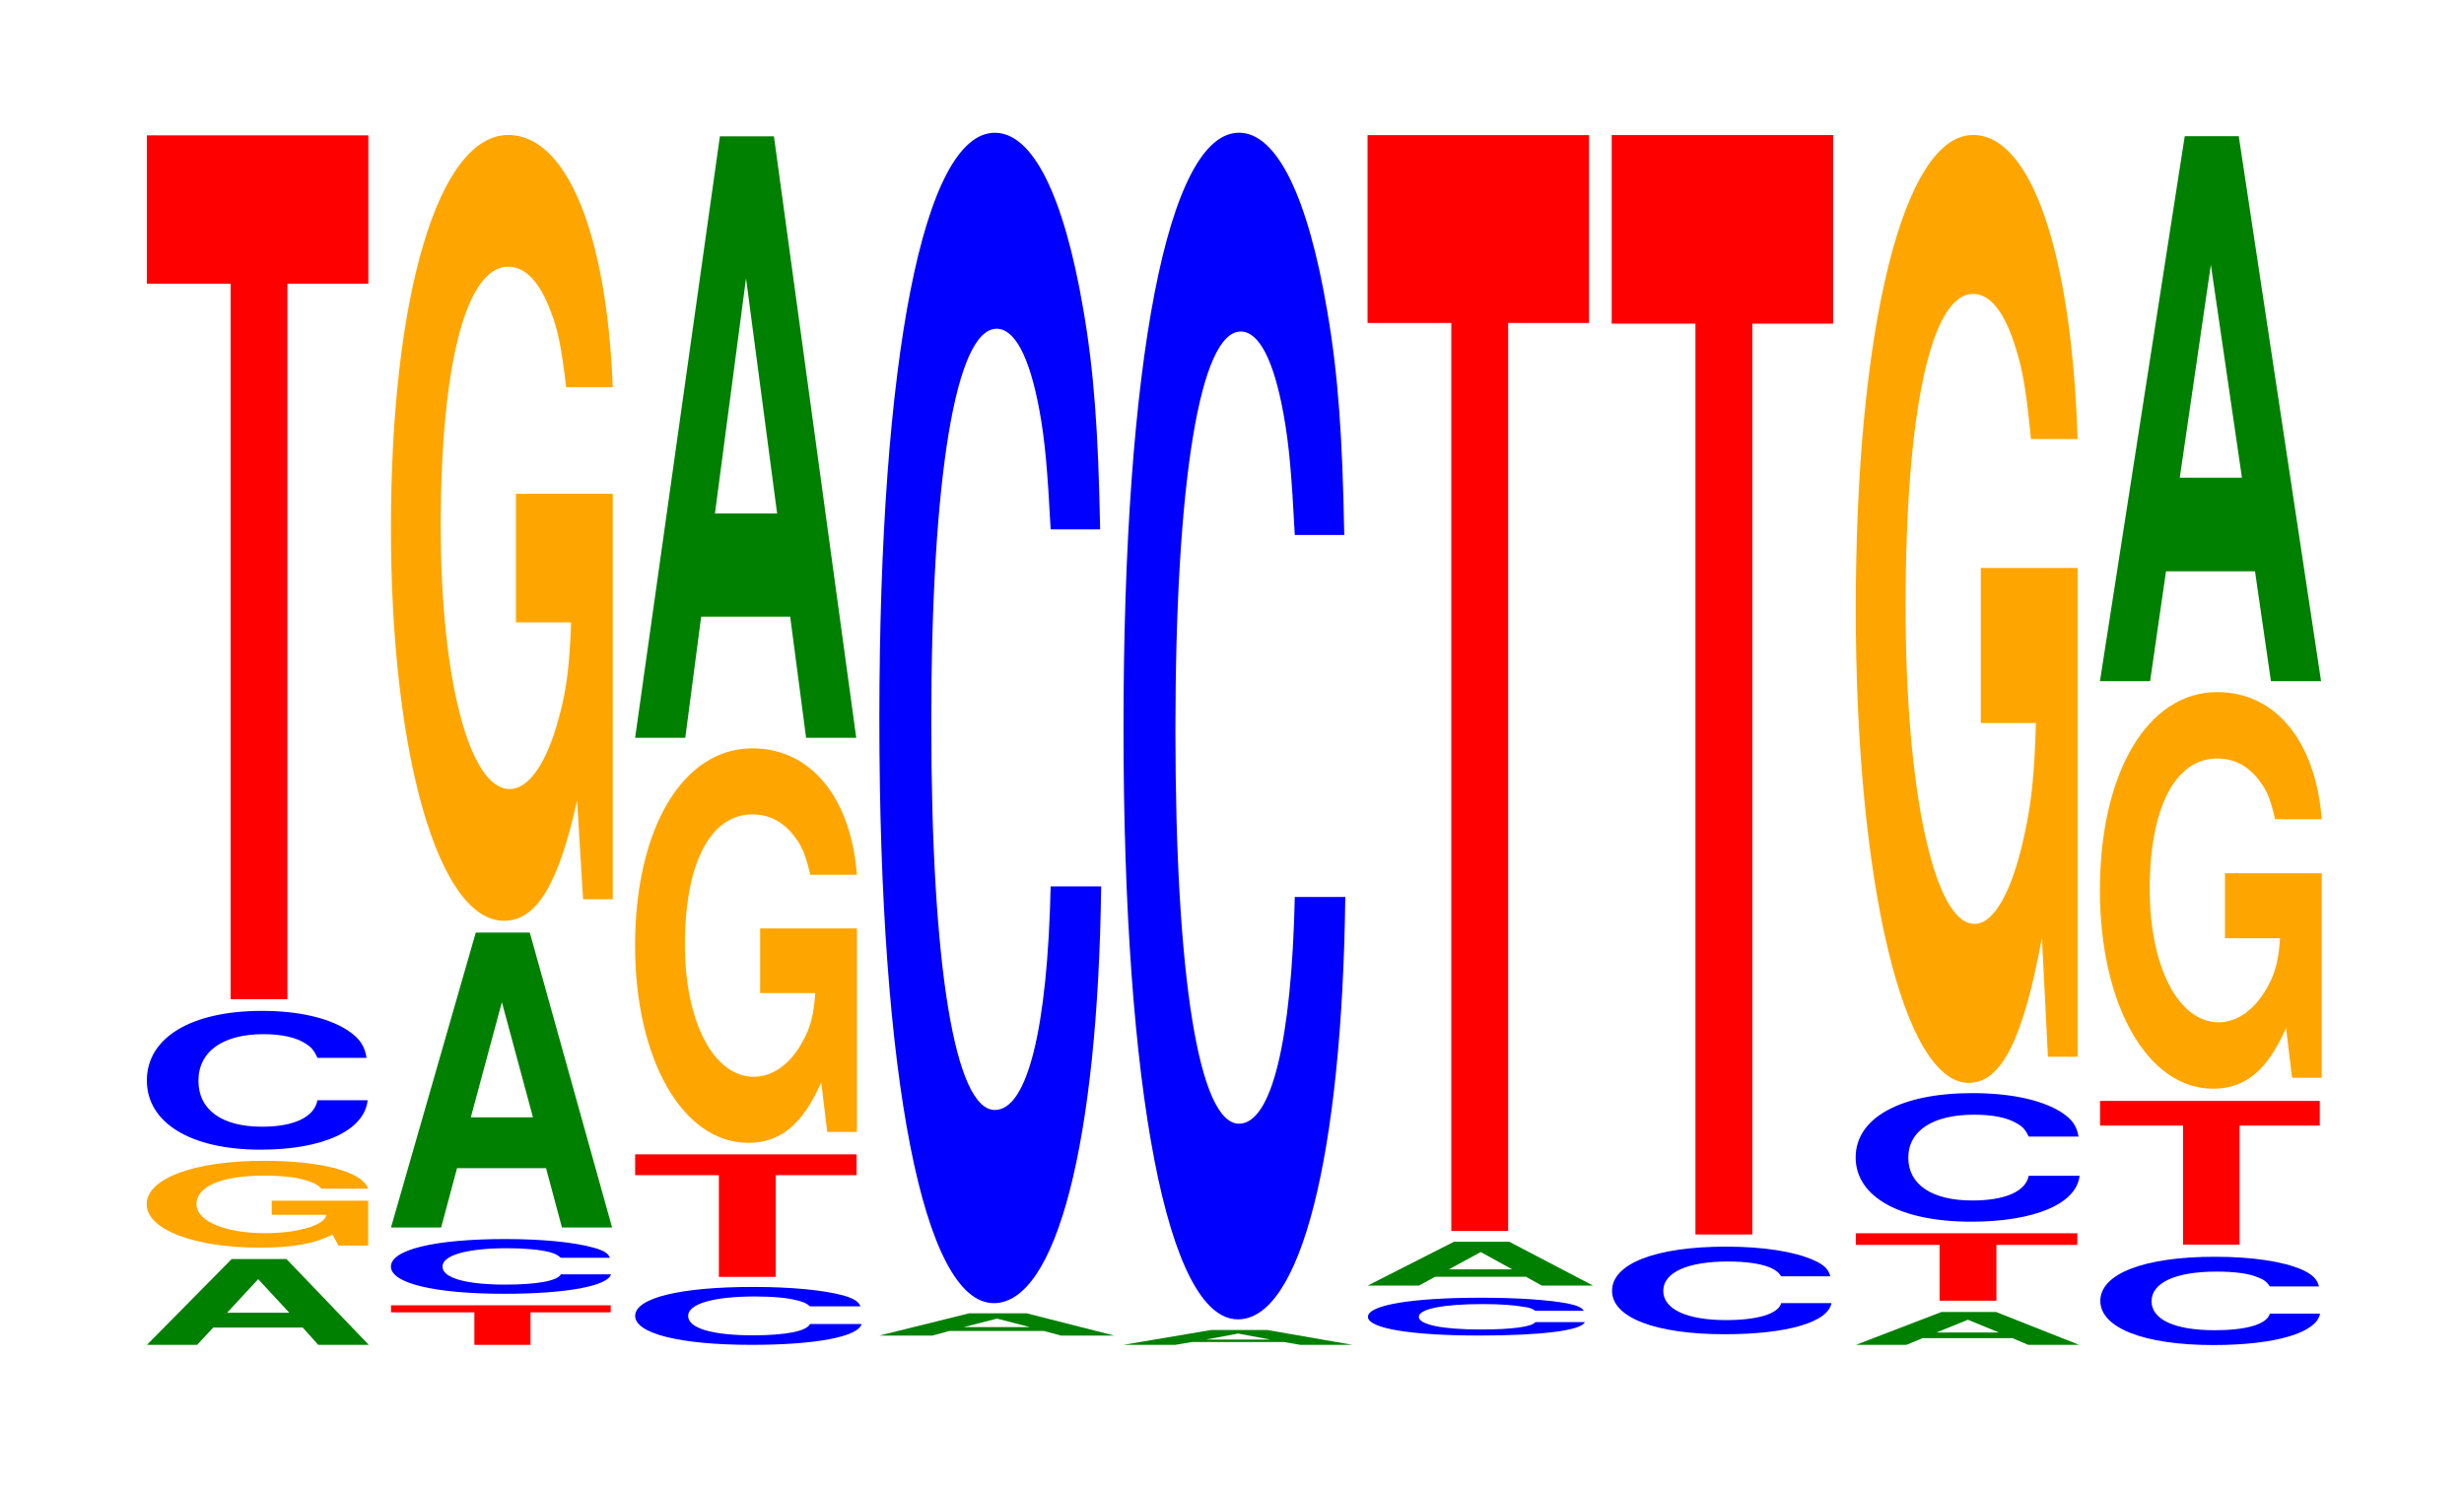 <?xml version="1.0" encoding="UTF-8"?>
<svg xmlns="http://www.w3.org/2000/svg" xmlns:xlink="http://www.w3.org/1999/xlink" width="109pt" height="66pt" viewBox="0 0 109 66" version="1.1">
<defs>
<g>
<symbol overflow="visible" id="glyph0-0">
<path style="stroke:none;" d="M 7.266 -0.766 L 7.953 0 L 10.188 0 L 6.547 -3.797 L 4.125 -3.797 L 0.375 0 L 2.594 0 L 3.312 -0.766 Z M 6.672 -1.422 L 3.922 -1.422 L 5.297 -2.906 Z M 6.672 -1.422 "/>
</symbol>
<symbol overflow="visible" id="glyph1-0">
<path style="stroke:none;" d="M 10.406 -1.969 L 6.141 -1.969 L 6.141 -1.344 L 8.562 -1.344 C 8.5 -1.141 8.359 -1.016 8.031 -0.875 C 7.516 -0.656 6.703 -0.531 5.859 -0.531 C 4.078 -0.531 2.812 -1.062 2.812 -1.812 C 2.812 -2.609 3.938 -3.078 5.797 -3.078 C 6.562 -3.078 7.203 -3.016 7.688 -2.859 C 8 -2.766 8.156 -2.688 8.344 -2.5 L 10.406 -2.5 C 10.141 -3.25 8.359 -3.734 5.781 -3.734 C 2.703 -3.734 0.609 -2.953 0.609 -1.812 C 0.609 -0.688 2.719 0.109 5.609 0.109 C 7.047 0.109 8.016 -0.062 8.828 -0.469 L 9.094 0.016 L 10.406 0.016 Z M 10.406 -1.969 "/>
</symbol>
<symbol overflow="visible" id="glyph2-0">
<path style="stroke:none;" d="M 10.391 -3.875 C 10.312 -4.375 10.109 -4.703 9.641 -5.031 C 8.797 -5.625 7.422 -5.953 5.766 -5.953 C 2.625 -5.953 0.672 -4.766 0.672 -2.875 C 0.672 -1 2.609 0.188 5.703 0.188 C 8.453 0.188 10.297 -0.656 10.438 -2 L 8.219 -2 C 8.078 -1.25 7.172 -0.828 5.766 -0.828 C 3.984 -0.828 2.953 -1.578 2.953 -2.859 C 2.953 -4.156 4.031 -4.922 5.828 -4.922 C 6.625 -4.922 7.281 -4.781 7.703 -4.5 C 7.953 -4.344 8.078 -4.188 8.219 -3.875 Z M 10.391 -3.875 "/>
</symbol>
<symbol overflow="visible" id="glyph3-0">
<path style="stroke:none;" d="M 6.453 -31.656 L 10.031 -31.656 L 10.031 -38.219 L 0.234 -38.219 L 0.234 -31.656 L 3.938 -31.656 L 3.938 0 L 6.453 0 Z M 6.453 -31.656 "/>
</symbol>
<symbol overflow="visible" id="glyph4-0">
<path style="stroke:none;" d="M 6.406 -1.438 L 9.953 -1.438 L 9.953 -1.75 L 0.234 -1.75 L 0.234 -1.438 L 3.922 -1.438 L 3.922 0 L 6.406 0 Z M 6.406 -1.438 "/>
</symbol>
<symbol overflow="visible" id="glyph5-0">
<path style="stroke:none;" d="M 10.359 -1.516 C 10.281 -1.719 10.078 -1.844 9.609 -1.969 C 8.766 -2.203 7.391 -2.344 5.734 -2.344 C 2.609 -2.344 0.672 -1.875 0.672 -1.125 C 0.672 -0.391 2.594 0.078 5.688 0.078 C 8.422 0.078 10.266 -0.266 10.406 -0.781 L 8.188 -0.781 C 8.047 -0.5 7.156 -0.328 5.734 -0.328 C 3.984 -0.328 2.953 -0.625 2.953 -1.125 C 2.953 -1.625 4.031 -1.938 5.812 -1.938 C 6.609 -1.938 7.266 -1.875 7.688 -1.766 C 7.922 -1.703 8.047 -1.641 8.188 -1.516 Z M 10.359 -1.516 "/>
</symbol>
<symbol overflow="visible" id="glyph6-0">
<path style="stroke:none;" d="M 7.234 -2.625 L 7.938 0 L 10.156 0 L 6.516 -13.047 L 4.125 -13.047 L 0.375 0 L 2.594 0 L 3.297 -2.625 Z M 6.656 -4.875 L 3.906 -4.875 L 5.281 -9.969 Z M 6.656 -4.875 "/>
</symbol>
<symbol overflow="visible" id="glyph7-0">
<path style="stroke:none;" d="M 10.422 -17.844 L 6.141 -17.844 L 6.141 -12.156 L 8.578 -12.156 C 8.516 -10.281 8.375 -9.141 8.047 -7.969 C 7.516 -5.953 6.719 -4.781 5.859 -4.781 C 4.094 -4.781 2.812 -9.594 2.812 -16.422 C 2.812 -23.562 3.938 -27.891 5.797 -27.891 C 6.562 -27.891 7.203 -27.203 7.688 -25.891 C 8 -25.078 8.156 -24.297 8.359 -22.562 L 10.422 -22.562 C 10.156 -29.391 8.375 -33.719 5.797 -33.719 C 2.719 -33.719 0.609 -26.656 0.609 -16.328 C 0.609 -6.281 2.719 1.047 5.609 1.047 C 7.047 1.047 8.016 -0.547 8.844 -4.281 L 9.109 0.094 L 10.422 0.094 Z M 10.422 -17.844 "/>
</symbol>
<symbol overflow="visible" id="glyph8-0">
<path style="stroke:none;" d="M 10.656 -1.625 C 10.578 -1.828 10.375 -1.969 9.891 -2.109 C 9.016 -2.344 7.609 -2.484 5.906 -2.484 C 2.688 -2.484 0.688 -2 0.688 -1.203 C 0.688 -0.422 2.672 0.078 5.844 0.078 C 8.672 0.078 10.562 -0.281 10.703 -0.844 L 8.422 -0.844 C 8.281 -0.531 7.359 -0.344 5.906 -0.344 C 4.094 -0.344 3.031 -0.656 3.031 -1.203 C 3.031 -1.734 4.141 -2.062 5.984 -2.062 C 6.797 -2.062 7.469 -2 7.906 -1.875 C 8.156 -1.812 8.281 -1.75 8.422 -1.625 Z M 10.656 -1.625 "/>
</symbol>
<symbol overflow="visible" id="glyph9-0">
<path style="stroke:none;" d="M 6.453 -4.5 L 10.031 -4.5 L 10.031 -5.422 L 0.234 -5.422 L 0.234 -4.5 L 3.938 -4.5 L 3.938 0 L 6.453 0 Z M 6.453 -4.5 "/>
</symbol>
<symbol overflow="visible" id="glyph10-0">
<path style="stroke:none;" d="M 10.422 -8.953 L 6.141 -8.953 L 6.141 -6.094 L 8.578 -6.094 C 8.516 -5.156 8.375 -4.594 8.047 -4 C 7.516 -2.984 6.719 -2.391 5.859 -2.391 C 4.094 -2.391 2.812 -4.812 2.812 -8.234 C 2.812 -11.828 3.938 -14 5.797 -14 C 6.562 -14 7.203 -13.656 7.688 -12.984 C 8 -12.578 8.156 -12.188 8.359 -11.328 L 10.422 -11.328 C 10.156 -14.75 8.375 -16.922 5.797 -16.922 C 2.719 -16.922 0.609 -13.375 0.609 -8.188 C 0.609 -3.156 2.719 0.531 5.609 0.531 C 7.047 0.531 8.016 -0.281 8.844 -2.141 L 9.109 0.047 L 10.422 0.047 Z M 10.422 -8.953 "/>
</symbol>
<symbol overflow="visible" id="glyph11-0">
<path style="stroke:none;" d="M 7.234 -5.359 L 7.938 0 L 10.156 0 L 6.516 -26.609 L 4.125 -26.609 L 0.375 0 L 2.594 0 L 3.297 -5.359 Z M 6.656 -9.922 L 3.906 -9.922 L 5.281 -20.328 Z M 6.656 -9.922 "/>
</symbol>
<symbol overflow="visible" id="glyph12-0">
<path style="stroke:none;" d="M 7.688 -0.203 L 8.438 0 L 10.797 0 L 6.922 -0.984 L 4.375 -0.984 L 0.406 0 L 2.75 0 L 3.5 -0.203 Z M 7.062 -0.375 L 4.141 -0.375 L 5.609 -0.75 Z M 7.062 -0.375 "/>
</symbol>
<symbol overflow="visible" id="glyph13-0">
<path style="stroke:none;" d="M 10.438 -32.672 C 10.359 -36.938 10.172 -39.656 9.688 -42.438 C 8.828 -47.453 7.453 -50.219 5.781 -50.219 C 2.641 -50.219 0.672 -40.266 0.672 -24.266 C 0.672 -8.406 2.625 1.562 5.734 1.562 C 8.5 1.562 10.344 -5.562 10.484 -16.875 L 8.25 -16.875 C 8.109 -10.578 7.219 -6.984 5.781 -6.984 C 4.016 -6.984 2.969 -13.359 2.969 -24.125 C 2.969 -35.047 4.062 -41.547 5.859 -41.547 C 6.656 -41.547 7.312 -40.328 7.75 -37.953 C 8 -36.609 8.109 -35.312 8.25 -32.672 Z M 10.438 -32.672 "/>
</symbol>
<symbol overflow="visible" id="glyph14-0">
<path style="stroke:none;" d="M 7.5 -0.125 L 8.219 0 L 10.531 0 L 6.766 -0.656 L 4.266 -0.656 L 0.391 0 L 2.688 0 L 3.422 -0.125 Z M 6.891 -0.234 L 4.047 -0.234 L 5.469 -0.5 Z M 6.891 -0.234 "/>
</symbol>
<symbol overflow="visible" id="glyph15-0">
<path style="stroke:none;" d="M 10.438 -33.125 C 10.359 -37.453 10.172 -40.203 9.688 -43.016 C 8.828 -48.109 7.453 -50.922 5.781 -50.922 C 2.641 -50.922 0.672 -40.812 0.672 -24.594 C 0.672 -8.516 2.625 1.578 5.734 1.578 C 8.5 1.578 10.344 -5.641 10.484 -17.109 L 8.25 -17.109 C 8.109 -10.719 7.219 -7.078 5.781 -7.078 C 4.016 -7.078 2.969 -13.531 2.969 -24.469 C 2.969 -35.531 4.062 -42.125 5.859 -42.125 C 6.656 -42.125 7.312 -40.891 7.75 -38.484 C 8 -37.109 8.109 -35.797 8.25 -33.125 Z M 10.438 -33.125 "/>
</symbol>
<symbol overflow="visible" id="glyph16-0">
<path style="stroke:none;" d="M 10.203 -1.047 C 10.125 -1.188 9.922 -1.281 9.469 -1.375 C 8.625 -1.531 7.281 -1.625 5.656 -1.625 C 2.578 -1.625 0.656 -1.297 0.656 -0.781 C 0.656 -0.266 2.562 0.047 5.594 0.047 C 8.297 0.047 10.109 -0.172 10.25 -0.547 L 8.062 -0.547 C 7.922 -0.344 7.047 -0.219 5.656 -0.219 C 3.922 -0.219 2.906 -0.438 2.906 -0.781 C 2.906 -1.125 3.969 -1.344 5.734 -1.344 C 6.5 -1.344 7.141 -1.297 7.562 -1.219 C 7.812 -1.188 7.922 -1.141 8.062 -1.047 Z M 10.203 -1.047 "/>
</symbol>
<symbol overflow="visible" id="glyph17-0">
<path style="stroke:none;" d="M 7.375 -0.391 L 8.078 0 L 10.344 0 L 6.641 -1.938 L 4.188 -1.938 L 0.375 0 L 2.641 0 L 3.359 -0.391 Z M 6.766 -0.719 L 3.969 -0.719 L 5.375 -1.484 Z M 6.766 -0.719 "/>
</symbol>
<symbol overflow="visible" id="glyph18-0">
<path style="stroke:none;" d="M 6.453 -40.172 L 10.031 -40.172 L 10.031 -48.484 L 0.234 -48.484 L 0.234 -40.172 L 3.938 -40.172 L 3.938 0 L 6.453 0 Z M 6.453 -40.172 "/>
</symbol>
<symbol overflow="visible" id="glyph19-0">
<path style="stroke:none;" d="M 10.328 -2.453 C 10.25 -2.766 10.047 -2.969 9.578 -3.172 C 8.734 -3.547 7.375 -3.766 5.719 -3.766 C 2.609 -3.766 0.672 -3.016 0.672 -1.812 C 0.672 -0.625 2.594 0.109 5.656 0.109 C 8.406 0.109 10.234 -0.422 10.375 -1.266 L 8.156 -1.266 C 8.031 -0.797 7.125 -0.516 5.719 -0.516 C 3.969 -0.516 2.938 -1 2.938 -1.812 C 2.938 -2.625 4.016 -3.109 5.797 -3.109 C 6.594 -3.109 7.234 -3.016 7.656 -2.844 C 7.906 -2.734 8.031 -2.641 8.156 -2.453 Z M 10.328 -2.453 "/>
</symbol>
<symbol overflow="visible" id="glyph20-0">
<path style="stroke:none;" d="M 6.453 -40.297 L 10.031 -40.297 L 10.031 -48.641 L 0.234 -48.641 L 0.234 -40.297 L 3.938 -40.297 L 3.938 0 L 6.453 0 Z M 6.453 -40.297 "/>
</symbol>
<symbol overflow="visible" id="glyph21-0">
<path style="stroke:none;" d="M 7.297 -0.297 L 8 0 L 10.25 0 L 6.578 -1.453 L 4.156 -1.453 L 0.375 0 L 2.609 0 L 3.328 -0.297 Z M 6.703 -0.547 L 3.938 -0.547 L 5.328 -1.109 Z M 6.703 -0.547 "/>
</symbol>
<symbol overflow="visible" id="glyph22-0">
<path style="stroke:none;" d="M 6.453 -2.469 L 10.031 -2.469 L 10.031 -2.984 L 0.234 -2.984 L 0.234 -2.469 L 3.938 -2.469 L 3.938 0 L 6.453 0 Z M 6.453 -2.469 "/>
</symbol>
<symbol overflow="visible" id="glyph23-0">
<path style="stroke:none;" d="M 10.531 -3.594 C 10.453 -4.062 10.25 -4.359 9.766 -4.672 C 8.906 -5.219 7.516 -5.516 5.828 -5.516 C 2.656 -5.516 0.672 -4.422 0.672 -2.672 C 0.672 -0.922 2.641 0.172 5.781 0.172 C 8.562 0.172 10.438 -0.609 10.578 -1.859 L 8.328 -1.859 C 8.188 -1.156 7.266 -0.766 5.828 -0.766 C 4.047 -0.766 3 -1.469 3 -2.656 C 3 -3.859 4.094 -4.562 5.906 -4.562 C 6.719 -4.562 7.375 -4.438 7.812 -4.172 C 8.062 -4.031 8.188 -3.891 8.328 -3.594 Z M 10.531 -3.594 "/>
</symbol>
<symbol overflow="visible" id="glyph24-0">
<path style="stroke:none;" d="M 10.422 -21.516 L 6.141 -21.516 L 6.141 -14.656 L 8.578 -14.656 C 8.516 -12.406 8.375 -11.031 8.047 -9.609 C 7.516 -7.188 6.719 -5.766 5.859 -5.766 C 4.094 -5.766 2.812 -11.578 2.812 -19.812 C 2.812 -28.438 3.938 -33.641 5.797 -33.641 C 6.562 -33.641 7.203 -32.828 7.688 -31.234 C 8 -30.25 8.156 -29.312 8.359 -27.219 L 10.422 -27.219 C 10.156 -35.453 8.375 -40.672 5.797 -40.672 C 2.719 -40.672 0.609 -32.172 0.609 -19.703 C 0.609 -7.578 2.719 1.266 5.609 1.266 C 7.047 1.266 8.016 -0.656 8.844 -5.156 L 9.109 0.109 L 10.422 0.109 Z M 10.422 -21.516 "/>
</symbol>
<symbol overflow="visible" id="glyph25-0">
<path style="stroke:none;" d="M 10.344 -2.469 C 10.266 -2.781 10.078 -2.984 9.609 -3.203 C 8.75 -3.578 7.391 -3.781 5.734 -3.781 C 2.609 -3.781 0.672 -3.031 0.672 -1.828 C 0.672 -0.641 2.594 0.125 5.672 0.125 C 8.422 0.125 10.25 -0.422 10.391 -1.266 L 8.172 -1.266 C 8.047 -0.797 7.141 -0.531 5.734 -0.531 C 3.969 -0.531 2.938 -1 2.938 -1.812 C 2.938 -2.641 4.016 -3.125 5.812 -3.125 C 6.594 -3.125 7.25 -3.047 7.672 -2.859 C 7.922 -2.766 8.047 -2.656 8.172 -2.469 Z M 10.344 -2.469 "/>
</symbol>
<symbol overflow="visible" id="glyph26-0">
<path style="stroke:none;" d="M 6.406 -5.266 L 9.953 -5.266 L 9.953 -6.359 L 0.234 -6.359 L 0.234 -5.266 L 3.906 -5.266 L 3.906 0 L 6.406 0 Z M 6.406 -5.266 "/>
</symbol>
<symbol overflow="visible" id="glyph27-0">
<path style="stroke:none;" d="M 10.422 -9 L 6.141 -9 L 6.141 -6.125 L 8.578 -6.125 C 8.516 -5.188 8.375 -4.609 8.047 -4.016 C 7.516 -3.016 6.719 -2.406 5.859 -2.406 C 4.094 -2.406 2.812 -4.844 2.812 -8.297 C 2.812 -11.891 3.938 -14.078 5.797 -14.078 C 6.562 -14.078 7.203 -13.734 7.688 -13.062 C 8 -12.656 8.156 -12.266 8.359 -11.391 L 10.422 -11.391 C 10.156 -14.844 8.375 -17.016 5.797 -17.016 C 2.719 -17.016 0.609 -13.453 0.609 -8.25 C 0.609 -3.172 2.719 0.531 5.609 0.531 C 7.047 0.531 8.016 -0.281 8.844 -2.156 L 9.109 0.047 L 10.422 0.047 Z M 10.422 -9 "/>
</symbol>
<symbol overflow="visible" id="glyph28-0">
<path style="stroke:none;" d="M 7.234 -4.859 L 7.938 0 L 10.156 0 L 6.516 -24.109 L 4.125 -24.109 L 0.375 0 L 2.594 0 L 3.297 -4.859 Z M 6.656 -9 L 3.906 -9 L 5.281 -18.422 Z M 6.656 -9 "/>
</symbol>
</g>
</defs>
<g id="surface1">
<g style="fill:rgb(0%,50.194%,0%);fill-opacity:1;">
  <use xlink:href="#glyph0-0" x="6.125" y="59.5"/>
</g>
<g style="fill:rgb(100%,64.647%,0%);fill-opacity:1;">
  <use xlink:href="#glyph1-0" x="5.881" y="55.091"/>
</g>
<g style="fill:rgb(0%,0%,100%);fill-opacity:1;">
  <use xlink:href="#glyph2-0" x="5.825" y="50.677"/>
</g>
<g style="fill:rgb(100%,0%,0%);fill-opacity:1;">
  <use xlink:href="#glyph3-0" x="6.263" y="44.207"/>
</g>
<g style="fill:rgb(100%,0%,0%);fill-opacity:1;">
  <use xlink:href="#glyph4-0" x="17.063" y="59.5"/>
</g>
<g style="fill:rgb(0%,0%,100%);fill-opacity:1;">
  <use xlink:href="#glyph5-0" x="16.621" y="57.163"/>
</g>
<g style="fill:rgb(0%,50.194%,0%);fill-opacity:1;">
  <use xlink:href="#glyph6-0" x="16.921" y="54.308"/>
</g>
<g style="fill:rgb(100%,64.647%,0%);fill-opacity:1;">
  <use xlink:href="#glyph7-0" x="16.685" y="39.691"/>
</g>
<g style="fill:rgb(0%,0%,100%);fill-opacity:1;">
  <use xlink:href="#glyph8-0" x="27.41" y="59.422"/>
</g>
<g style="fill:rgb(100%,0%,0%);fill-opacity:1;">
  <use xlink:href="#glyph9-0" x="27.863" y="56.493"/>
</g>
<g style="fill:rgb(100%,64.647%,0%);fill-opacity:1;">
  <use xlink:href="#glyph10-0" x="27.485" y="50.031"/>
</g>
<g style="fill:rgb(0%,50.194%,0%);fill-opacity:1;">
  <use xlink:href="#glyph11-0" x="27.721" y="32.641"/>
</g>
<g style="fill:rgb(0%,50.194%,0%);fill-opacity:1;">
  <use xlink:href="#glyph12-0" x="38.495" y="59.089"/>
</g>
<g style="fill:rgb(0%,0%,100%);fill-opacity:1;">
  <use xlink:href="#glyph13-0" x="38.228" y="56.093"/>
</g>
<g style="fill:rgb(0%,50.194%,0%);fill-opacity:1;">
  <use xlink:href="#glyph14-0" x="49.302" y="59.5"/>
</g>
<g style="fill:rgb(0%,0%,100%);fill-opacity:1;">
  <use xlink:href="#glyph15-0" x="49.028" y="56.794"/>
</g>
<g style="fill:rgb(0%,0%,100%);fill-opacity:1;">
  <use xlink:href="#glyph16-0" x="59.858" y="59.04"/>
</g>
<g style="fill:rgb(0%,50.194%,0%);fill-opacity:1;">
  <use xlink:href="#glyph17-0" x="60.128" y="56.878"/>
</g>
<g style="fill:rgb(100%,0%,0%);fill-opacity:1;">
  <use xlink:href="#glyph18-0" x="60.263" y="54.462"/>
</g>
<g style="fill:rgb(0%,0%,100%);fill-opacity:1;">
  <use xlink:href="#glyph19-0" x="70.64" y="58.921"/>
</g>
<g style="fill:rgb(100%,0%,0%);fill-opacity:1;">
  <use xlink:href="#glyph20-0" x="71.063" y="54.617"/>
</g>
<g style="fill:rgb(0%,50.194%,0%);fill-opacity:1;">
  <use xlink:href="#glyph21-0" x="81.725" y="59.5"/>
</g>
<g style="fill:rgb(100%,0%,0%);fill-opacity:1;">
  <use xlink:href="#glyph22-0" x="81.863" y="57.547"/>
</g>
<g style="fill:rgb(0%,0%,100%);fill-opacity:1;">
  <use xlink:href="#glyph23-0" x="81.417" y="53.879"/>
</g>
<g style="fill:rgb(100%,64.647%,0%);fill-opacity:1;">
  <use xlink:href="#glyph24-0" x="81.485" y="46.644"/>
</g>
<g style="fill:rgb(0%,0%,100%);fill-opacity:1;">
  <use xlink:href="#glyph25-0" x="92.24" y="59.384"/>
</g>
<g style="fill:rgb(100%,0%,0%);fill-opacity:1;">
  <use xlink:href="#glyph26-0" x="92.667" y="55.066"/>
</g>
<g style="fill:rgb(100%,64.647%,0%);fill-opacity:1;">
  <use xlink:href="#glyph27-0" x="92.285" y="47.636"/>
</g>
<g style="fill:rgb(0%,50.194%,0%);fill-opacity:1;">
  <use xlink:href="#glyph28-0" x="92.521" y="30.135"/>
</g>
</g>
</svg>
